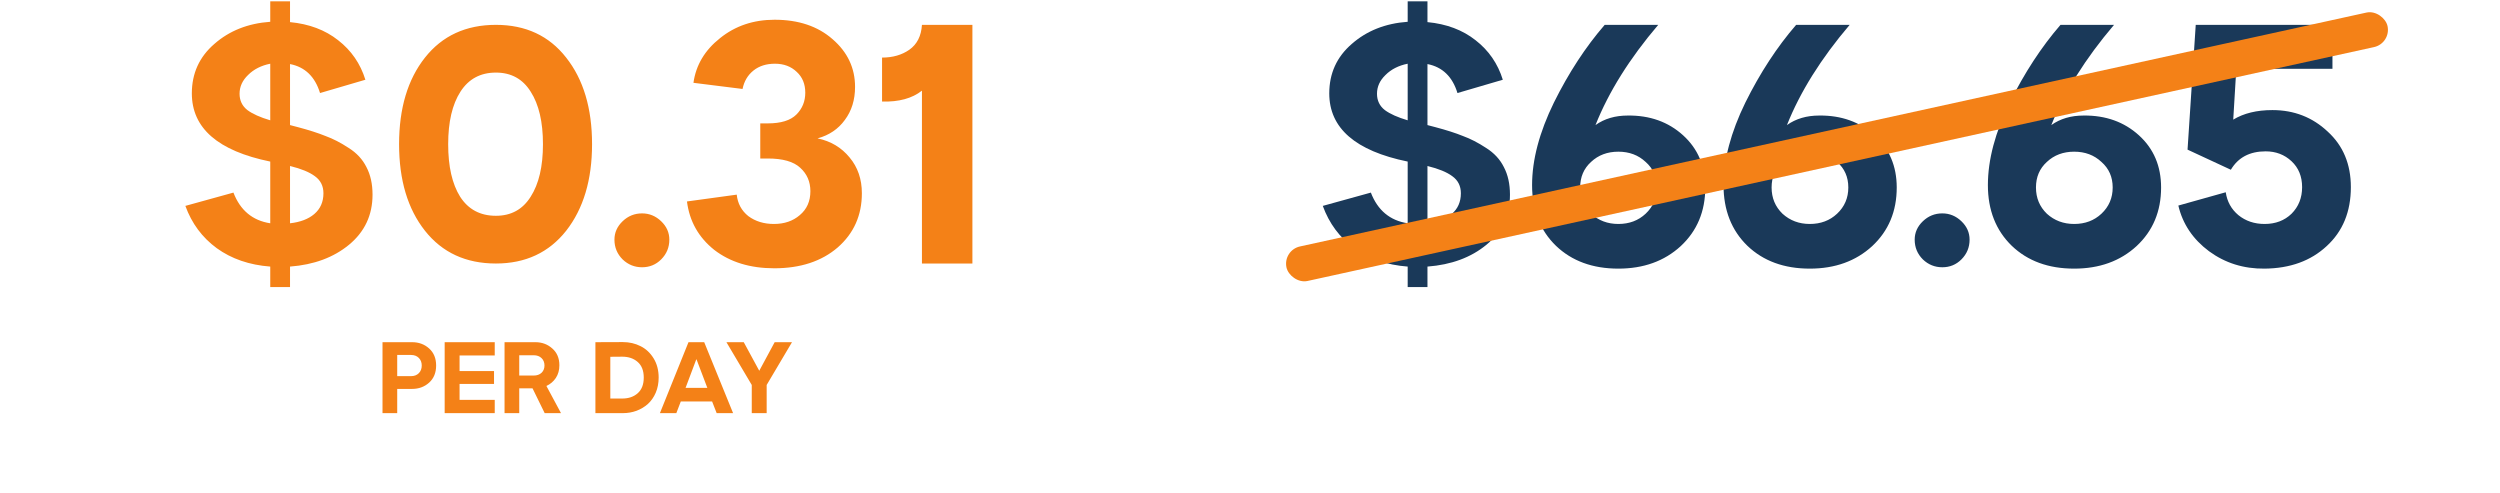 <svg width="370" height="73" viewBox="0 0 370 73" fill="none" xmlns="http://www.w3.org/2000/svg">
<path d="M56.612 61.144V50.644H60.992C61.982 50.644 62.822 50.954 63.512 51.574C64.202 52.194 64.547 53.034 64.547 54.094C64.547 55.164 64.202 56.009 63.512 56.629C62.822 57.249 61.982 57.559 60.992 57.559H58.787V61.144H56.612ZM58.787 55.669H60.842C61.312 55.669 61.692 55.524 61.982 55.234C62.272 54.944 62.417 54.564 62.417 54.094C62.417 53.634 62.272 53.259 61.982 52.969C61.692 52.679 61.312 52.534 60.842 52.534H58.787V55.669ZM65.811 61.144V50.644H73.221V52.609H68.016V54.919H73.116V56.824H68.016V59.179H73.221V61.144H65.811ZM83.028 61.144H80.613L78.813 57.469H76.848V61.144H74.673V50.644H79.233C80.213 50.644 81.048 50.954 81.738 51.574C82.438 52.184 82.788 53.014 82.788 54.064C82.788 54.784 82.613 55.409 82.263 55.939C81.913 56.459 81.448 56.854 80.868 57.124L83.028 61.144ZM76.848 52.579V55.579H79.008C79.478 55.579 79.858 55.444 80.148 55.174C80.438 54.894 80.583 54.534 80.583 54.094C80.583 53.644 80.438 53.279 80.148 52.999C79.858 52.719 79.478 52.579 79.008 52.579H76.848ZM88.121 61.144V50.644L92.186 50.629C93.136 50.629 94.006 50.829 94.796 51.229C95.586 51.619 96.231 52.219 96.731 53.029C97.231 53.839 97.481 54.789 97.481 55.879C97.481 56.699 97.336 57.449 97.046 58.129C96.756 58.799 96.366 59.354 95.876 59.794C95.396 60.224 94.836 60.559 94.196 60.799C93.566 61.029 92.896 61.144 92.186 61.144H88.121ZM90.326 58.984H92.096C93.026 58.984 93.786 58.724 94.376 58.204C94.976 57.674 95.276 56.899 95.276 55.879C95.276 54.859 94.976 54.089 94.376 53.569C93.786 53.049 93.026 52.789 92.096 52.789L90.326 52.804V58.984ZM97.667 61.144L101.897 50.644H104.222L108.497 61.144H106.067L105.392 59.419H100.757L100.097 61.144H97.667ZM101.462 57.409H104.687L103.082 53.179H103.052L101.462 57.409ZM111.261 61.144V56.974L107.511 50.644H110.076L112.371 54.874L114.651 50.644H117.216L113.466 56.974V61.144H111.261Z" fill="#F48117"/>
<path d="M55.135 28.807C55.135 31.835 53.975 34.307 51.654 36.225C49.366 38.108 46.456 39.185 42.924 39.454V42.482H39.997V39.454C36.903 39.219 34.262 38.31 32.075 36.729C29.922 35.148 28.375 33.062 27.433 30.472L34.548 28.504C35.557 31.128 37.373 32.642 39.997 33.046V23.913C32.26 22.331 28.392 18.967 28.392 13.82C28.392 10.86 29.502 8.421 31.722 6.504C33.942 4.553 36.701 3.459 39.997 3.224V0.196H42.924V3.274C45.75 3.543 48.121 4.435 50.039 5.949C51.99 7.463 53.336 9.414 54.076 11.802L47.364 13.77C46.624 11.348 45.144 9.918 42.924 9.481V18.513L44.085 18.816C45.733 19.253 47.095 19.691 48.172 20.128C49.282 20.532 50.426 21.12 51.603 21.894C52.781 22.634 53.655 23.576 54.227 24.72C54.833 25.864 55.135 27.226 55.135 28.807ZM35.456 13.871C35.456 14.88 35.843 15.688 36.617 16.293C37.39 16.865 38.517 17.369 39.997 17.807V9.43C38.652 9.7 37.558 10.255 36.717 11.096C35.876 11.903 35.456 12.828 35.456 13.871ZM42.924 33.046C44.438 32.877 45.632 32.423 46.507 31.683C47.415 30.91 47.869 29.884 47.869 28.605C47.869 27.529 47.449 26.688 46.608 26.082C45.8 25.477 44.572 24.972 42.924 24.568V33.046ZM73.395 39C68.954 39 65.456 37.385 62.899 34.156C60.342 30.926 59.064 26.654 59.064 21.339C59.064 16.024 60.342 11.752 62.899 8.522C65.456 5.293 68.954 3.678 73.395 3.678C77.802 3.678 81.266 5.293 83.79 8.522C86.346 11.752 87.624 16.024 87.624 21.339C87.624 26.62 86.346 30.893 83.79 34.156C81.233 37.385 77.768 39 73.395 39ZM73.395 31.936C75.649 31.936 77.364 30.994 78.542 29.11C79.753 27.226 80.358 24.636 80.358 21.339C80.358 18.042 79.753 15.452 78.542 13.568C77.364 11.684 75.649 10.742 73.395 10.742C71.107 10.742 69.358 11.684 68.147 13.568C66.936 15.452 66.33 18.042 66.33 21.339C66.33 24.636 66.919 27.226 68.096 29.11C69.308 30.994 71.074 31.936 73.395 31.936ZM97.851 38.395C97.078 39.168 96.136 39.555 95.025 39.555C93.915 39.555 92.957 39.168 92.149 38.395C91.342 37.587 90.938 36.612 90.938 35.468C90.938 34.425 91.342 33.517 92.149 32.743C92.957 31.969 93.915 31.582 95.025 31.582C96.102 31.582 97.044 31.969 97.851 32.743C98.659 33.517 99.062 34.425 99.062 35.468C99.062 36.612 98.659 37.587 97.851 38.395ZM114.589 39.706C111.023 39.706 108.063 38.798 105.708 36.982C103.387 35.131 102.041 32.743 101.671 29.816L109.038 28.807C109.173 30.119 109.745 31.179 110.754 31.986C111.797 32.76 113.058 33.147 114.539 33.147C116.086 33.147 117.364 32.709 118.373 31.835C119.416 30.96 119.938 29.783 119.938 28.302C119.938 26.89 119.433 25.729 118.424 24.821C117.448 23.913 115.85 23.458 113.63 23.458H112.52V18.261H113.63C115.581 18.261 116.994 17.824 117.869 16.949C118.744 16.074 119.181 14.998 119.181 13.72C119.181 12.441 118.76 11.415 117.919 10.642C117.078 9.834 116.002 9.43 114.69 9.43C113.412 9.43 112.352 9.767 111.511 10.44C110.67 11.113 110.132 12.021 109.896 13.165L102.63 12.256C103 9.632 104.312 7.429 106.566 5.646C108.82 3.829 111.511 2.921 114.639 2.921C118.172 2.921 121.031 3.88 123.218 5.797C125.438 7.715 126.548 10.07 126.548 12.862C126.548 14.779 126.043 16.411 125.034 17.756C124.059 19.102 122.713 20.01 120.997 20.481C122.949 20.885 124.53 21.827 125.741 23.307C126.952 24.753 127.557 26.52 127.557 28.605C127.557 31.868 126.363 34.543 123.975 36.628C121.586 38.68 118.458 39.706 114.589 39.706ZM136.448 39V13.417C135.002 14.561 133.034 15.099 130.544 15.031V8.522C132.125 8.522 133.471 8.135 134.581 7.362C135.725 6.554 136.347 5.326 136.448 3.678H143.916V39H136.448Z" fill="#F48117"/>
<path d="M223.475 28.807C223.475 31.835 222.314 34.307 219.993 36.225C217.706 38.108 214.796 39.185 211.264 39.454V42.482H208.337V39.454C205.242 39.219 202.601 38.31 200.415 36.729C198.262 35.148 196.714 33.062 195.772 30.472L202.887 28.504C203.896 31.128 205.713 32.642 208.337 33.046V23.913C200.6 22.331 196.731 18.967 196.731 13.82C196.731 10.86 197.841 8.421 200.061 6.504C202.282 4.553 205.04 3.459 208.337 3.224V0.196H211.264V3.274C214.089 3.543 216.461 4.435 218.378 5.949C220.33 7.463 221.675 9.414 222.415 11.802L215.704 13.77C214.964 11.348 213.484 9.918 211.264 9.481V18.513L212.424 18.816C214.072 19.253 215.435 19.691 216.511 20.128C217.621 20.532 218.765 21.12 219.943 21.894C221.12 22.634 221.995 23.576 222.567 24.72C223.172 25.864 223.475 27.226 223.475 28.807ZM203.795 13.871C203.795 14.88 204.182 15.688 204.956 16.293C205.73 16.865 206.857 17.369 208.337 17.807V9.43C206.991 9.7 205.898 10.255 205.057 11.096C204.216 11.903 203.795 12.828 203.795 13.871ZM211.264 33.046C212.777 32.877 213.972 32.423 214.846 31.683C215.754 30.91 216.209 29.884 216.209 28.605C216.209 27.529 215.788 26.688 214.947 26.082C214.14 25.477 212.912 24.972 211.264 24.568V33.046ZM239.514 39.757C235.713 39.757 232.635 38.63 230.28 36.376C227.925 34.089 226.748 31.095 226.748 27.394C226.748 23.66 227.824 19.59 229.977 15.183C232.164 10.776 234.67 6.941 237.496 3.678H245.418C241.179 8.657 238.084 13.602 236.133 18.513C237.445 17.571 239.043 17.1 240.927 17.1C244.19 17.067 246.915 18.042 249.101 20.027C251.288 22.012 252.381 24.585 252.381 27.747C252.381 31.28 251.17 34.173 248.748 36.426C246.326 38.647 243.248 39.757 239.514 39.757ZM239.514 33.147C241.129 33.147 242.474 32.642 243.551 31.633C244.661 30.59 245.216 29.295 245.216 27.747C245.216 26.2 244.661 24.939 243.551 23.963C242.474 22.954 241.129 22.449 239.514 22.449C237.899 22.449 236.554 22.954 235.477 23.963C234.401 24.939 233.863 26.2 233.863 27.747C233.863 29.295 234.401 30.59 235.477 31.633C236.587 32.642 237.933 33.147 239.514 33.147ZM267.848 39.757C264.047 39.757 260.969 38.63 258.614 36.376C256.26 34.089 255.082 31.095 255.082 27.394C255.082 23.66 256.159 19.59 258.312 15.183C260.498 10.776 263.004 6.941 265.83 3.678H273.752C269.514 8.657 266.419 13.602 264.468 18.513C265.78 17.571 267.378 17.1 269.261 17.1C272.524 17.067 275.249 18.042 277.436 20.027C279.622 22.012 280.716 24.585 280.716 27.747C280.716 31.28 279.505 34.173 277.083 36.426C274.661 38.647 271.583 39.757 267.848 39.757ZM267.848 33.147C269.463 33.147 270.809 32.642 271.885 31.633C272.995 30.59 273.55 29.295 273.55 27.747C273.55 26.2 272.995 24.939 271.885 23.963C270.809 22.954 269.463 22.449 267.848 22.449C266.234 22.449 264.888 22.954 263.812 23.963C262.735 24.939 262.197 26.2 262.197 27.747C262.197 29.295 262.735 30.59 263.812 31.633C264.922 32.642 266.267 33.147 267.848 33.147ZM290.287 38.395C289.514 39.168 288.572 39.555 287.462 39.555C286.352 39.555 285.393 39.168 284.585 38.395C283.778 37.587 283.374 36.612 283.374 35.468C283.374 34.425 283.778 33.517 284.585 32.743C285.393 31.969 286.352 31.582 287.462 31.582C288.538 31.582 289.48 31.969 290.287 32.743C291.095 33.517 291.498 34.425 291.498 35.468C291.498 36.612 291.095 37.587 290.287 38.395ZM306.975 39.757C303.173 39.757 300.095 38.63 297.74 36.376C295.386 34.089 294.208 31.095 294.208 27.394C294.208 23.66 295.285 19.59 297.438 15.183C299.624 10.776 302.131 6.941 304.956 3.678H312.878C308.64 8.657 305.545 13.602 303.594 18.513C304.906 17.571 306.504 17.1 308.388 17.1C311.651 17.067 314.375 18.042 316.562 20.027C318.749 22.012 319.842 24.585 319.842 27.747C319.842 31.28 318.631 34.173 316.209 36.426C313.787 38.647 310.709 39.757 306.975 39.757ZM306.975 33.147C308.589 33.147 309.935 32.642 311.011 31.633C312.122 30.59 312.677 29.295 312.677 27.747C312.677 26.2 312.122 24.939 311.011 23.963C309.935 22.954 308.589 22.449 306.975 22.449C305.36 22.449 304.014 22.954 302.938 23.963C301.861 24.939 301.323 26.2 301.323 27.747C301.323 29.295 301.861 30.59 302.938 31.633C304.048 32.642 305.394 33.147 306.975 33.147ZM335.161 39.757C332.066 39.791 329.325 38.933 326.936 37.183C324.548 35.401 323.034 33.147 322.395 30.422L329.409 28.454C329.611 29.833 330.233 30.96 331.276 31.835C332.352 32.709 333.647 33.147 335.161 33.147C336.776 33.147 338.105 32.642 339.148 31.633C340.19 30.59 340.712 29.278 340.712 27.697C340.712 26.116 340.19 24.838 339.148 23.862C338.105 22.886 336.826 22.399 335.313 22.399C332.958 22.399 331.242 23.307 330.166 25.123L323.757 22.146L324.968 3.678H345.203V10.187H330.973L330.519 17.706C332.066 16.764 334.001 16.293 336.322 16.293C339.518 16.293 342.243 17.353 344.496 19.472C346.784 21.558 347.928 24.299 347.928 27.697C347.928 31.33 346.733 34.24 344.345 36.426C341.99 38.613 338.929 39.723 335.161 39.757Z" fill="#1A3959"/>
<rect x="189.84" y="37.035" width="166.826" height="5.231" rx="2.615" transform="rotate(-12.369 189.84 37.035)" fill="#F48117"/>
</svg>
